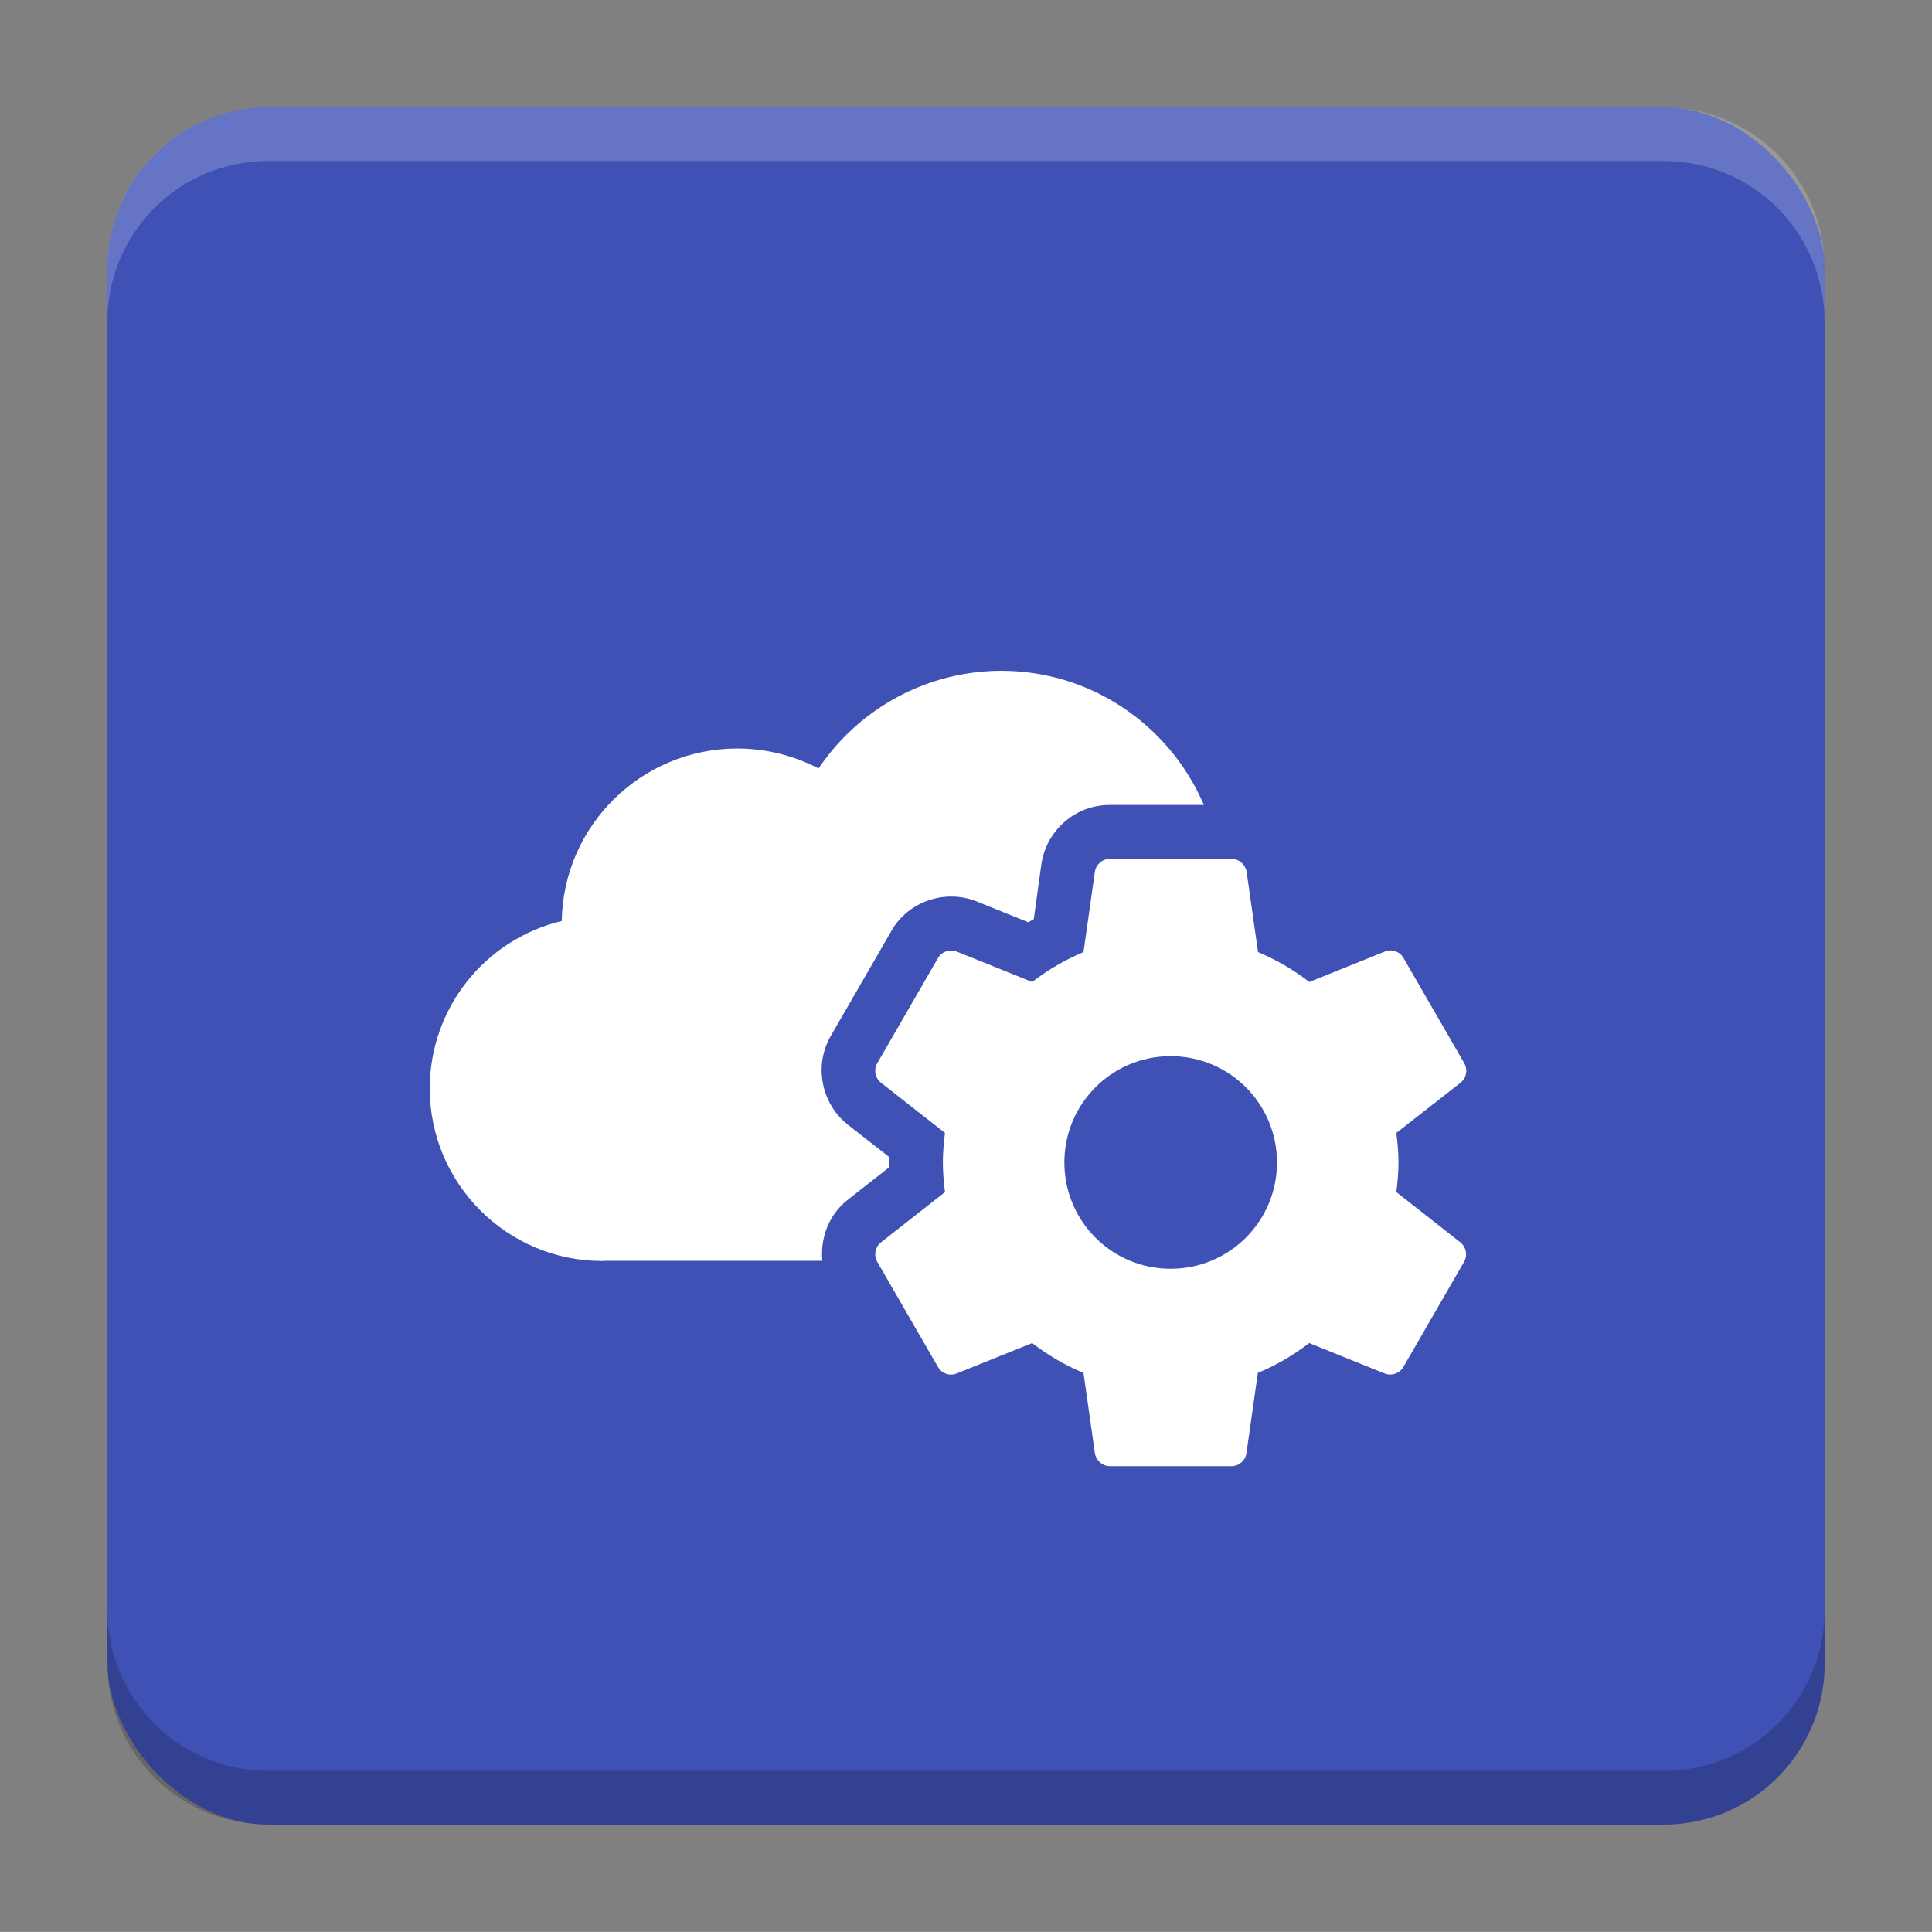 <?xml version="1.0" encoding="UTF-8"?>
<svg version="1.1" viewBox="0 0 18.001 18" xmlns="http://www.w3.org/2000/svg" xmlns:xlink="http://www.w3.org/1999/xlink">
    <rect x="0" y="0" width="18.001" height="18" fill="#808080" stroke="none"/>
    <defs>
        <linearGradient id="linearGradient4461" x1="10.5" x2="10.5" y1="-9.501" y2="-9.001" gradientTransform="rotate(90.002 0 1.001)" gradientUnits="userSpaceOnUse" xlink:href="#linearGradient4459"/>
        <linearGradient id="linearGradient4459">
            <stop stop-color="#ff000f" offset="0"/>
            <stop stop-color="#19ff00" offset="1"/>
        </linearGradient>
        <linearGradient id="linearGradient4507" x1="10.5" x2="10.5" y1="9.5" y2="9" gradientTransform="translate(1.001 1)" gradientUnits="userSpaceOnUse" xlink:href="#linearGradient4459"/>
        <linearGradient id="linearGradient4891" x1="-5.5" x2="-5.5" y1="6.5" y2="7" gradientTransform="rotate(-89.999 1.001 -0)" gradientUnits="userSpaceOnUse" xlink:href="#linearGradient4845"/>
        <linearGradient id="linearGradient4845">
            <stop stop-color="#ff8300" offset="0"/>
            <stop stop-color="#00ff94" offset="1"/>
        </linearGradient>
        <linearGradient id="linearGradient4648" x1="-5.5" x2="-5.5" y1="-6.5" y2="-7" gradientTransform="rotate(180 .5 .5)" gradientUnits="userSpaceOnUse" xlink:href="#linearGradient4845"/>
    </defs>
    <g transform="translate(1.001 -1092.8)">
        <rect x="9.5745e-5" y="1093.8" width="16" height="16" rx="1.5" ry="1.5" fill="#3f51b5"/>
        <path transform="translate(-1.001 1092.8)" d="m2.5 1c-0.831 0-1.5 0.669-1.5 1.5v0.5c0-0.831 0.669-1.5 1.5-1.5h13c0.831 0 1.5 0.669 1.5 1.5v-0.5c0-0.831-0.669-1.5-1.5-1.5z" fill="#fff" opacity=".2"/>
        <path d="m14.5 1109.8c0.831 0 1.5-0.669 1.5-1.5v-0.5c0 0.831-0.669 1.5-1.5 1.5h-13c-0.831 0-1.5-0.669-1.5-1.5v0.5c0 0.831 0.669 1.5 1.5 1.5z" opacity=".2"/>
    </g>
    <g transform="translate(1.001 1)">
        <path transform="translate(-1.001 -1)" d="m9.33 6.25c-0.684 9.168e-4 -1.322 0.343-1.703 0.91-0.234-0.122-0.494-0.186-0.758-0.186-0.892 7.417e-4 -1.62 0.716-1.635 1.607-0.721 0.174-1.229 0.817-1.23 1.559-1.929e-4 0.888 0.721 1.61 1.609 1.609 0.011-2.4e-5 0.02-0.002 0.031-0.002h2.018c-0.02-0.212 0.06-0.429 0.234-0.566l0.391-0.307c-3.734e-4 -0.016-0.004-0.028-0.004-0.045 0-0.017 0.004-0.031 0.004-0.047l-0.393-0.307-0.004-0.004c-0.237-0.193-0.308-0.545-0.15-0.818l0.566-0.98v-0.002c0.158-0.272 0.495-0.385 0.781-0.277l0.006 0.002 0.488 0.197c0.017-0.01 0.034-0.02 0.051-0.029l0.072-0.521 0.002-0.008c0.051-0.302 0.315-0.535 0.633-0.535h0.879c-0.005-0.01-0.009-0.019-0.014-0.029-0.32-0.718-1.038-1.221-1.875-1.221z" fill="#fff" style="paint-order:markers stroke fill"/>
        <g transform="matrix(.566 0 0 .566 5.379 5.303)" stroke="#000" stroke-width="1.768" style="paint-order:markers stroke fill">
            <path d="m11.714 8.488c0.02-0.16 0.035-0.323 0.035-0.487s-0.015-0.328-0.035-0.487l1.058-0.828c0.095-0.075 0.122-0.21 0.06-0.32l-1-1.732c-0.062-0.107-0.193-0.152-0.305-0.107l-1.245 0.502c-0.257-0.198-0.54-0.365-0.845-0.492l-0.188-1.325c-0.022-0.117-0.125-0.21-0.25-0.21h-2c-0.125 0-0.228 0.092-0.247 0.21l-0.188 1.325c-0.305 0.128-0.587 0.292-0.845 0.492l-1.245-0.502c-0.113-0.042-0.242 0-0.305 0.107l-1 1.732c-0.062 0.107-0.035 0.242 0.06 0.32l1.055 0.828c-0.02 0.16-0.035 0.323-0.035 0.487s0.015 0.328 0.035 0.487l-1.055 0.828c-0.095 0.075-0.122 0.21-0.06 0.32l1 1.732c0.062 0.107 0.193 0.152 0.305 0.107l1.245-0.502c0.257 0.198 0.54 0.365 0.845 0.492l0.188 1.325c0.02 0.117 0.122 0.21 0.247 0.21h2c0.125 0 0.228-0.092 0.247-0.21l0.188-1.325c0.305-0.128 0.587-0.292 0.845-0.492l1.245 0.502c0.113 0.043 0.242 0 0.305-0.107l1-1.732c0.062-0.107 0.035-0.242-0.06-0.32l-1.055-0.828zm-3.715 1.262c-0.968 0-1.75-0.782-1.75-1.75 0-0.968 0.782-1.75 1.75-1.75 0.968 0 1.75 0.782 1.75 1.75 0 0.968-0.782 1.75-1.75 1.75z" color="#000000" fill="#fff" stroke="none" style="-inkscape-stroke:none"/>
        </g>
    </g>
    <g transform="translate(1.001 1)" display="none" fill="none" opacity=".671" stroke-width=".05">
        <rect transform="rotate(90)" x="3.342" y="-12.657" width="9.315" height="9.315" display="inline" opacity="1" stroke="#000"/>
        <rect x="3" y="4" width="10" height="8" opacity="1" stroke="#0091ff" stroke-linecap="round" stroke-linejoin="round"/>
        <rect transform="rotate(90)" x="3" y="-12" width="10" height="8" display="inline" opacity="1" stroke="#00ff03" stroke-linecap="round" stroke-linejoin="round"/>
    </g>
    <g display="none" fill="none" stroke-linecap="square" stroke-width=".05">
        <path d="m8.001 10h5.657v3.657h-5.657z" display="inline" opacity=".625" stroke="url(#linearGradient4507)" style="paint-order:markers stroke fill"/>
        <path d="m13.658 8.001-2.46e-4 5.657-3.657-1.59e-4 2.46e-4 -5.657z" display="inline" opacity=".625" stroke="url(#linearGradient4461)" style="paint-order:markers stroke fill"/>
        <path d="m4.344 10 5.3e-5 -5.657 3.657 3.43e-5 -5.3e-5 5.657z" display="inline" opacity=".625" stroke="url(#linearGradient4891)" style="paint-order:markers stroke fill"/>
        <path d="m10.001 8.001-5.657 1.936e-4 -1.252e-4 -3.657 5.657-1.936e-4z" display="inline" opacity=".625" stroke="url(#linearGradient4648)" style="paint-order:markers stroke fill"/>
    </g>
</svg>
